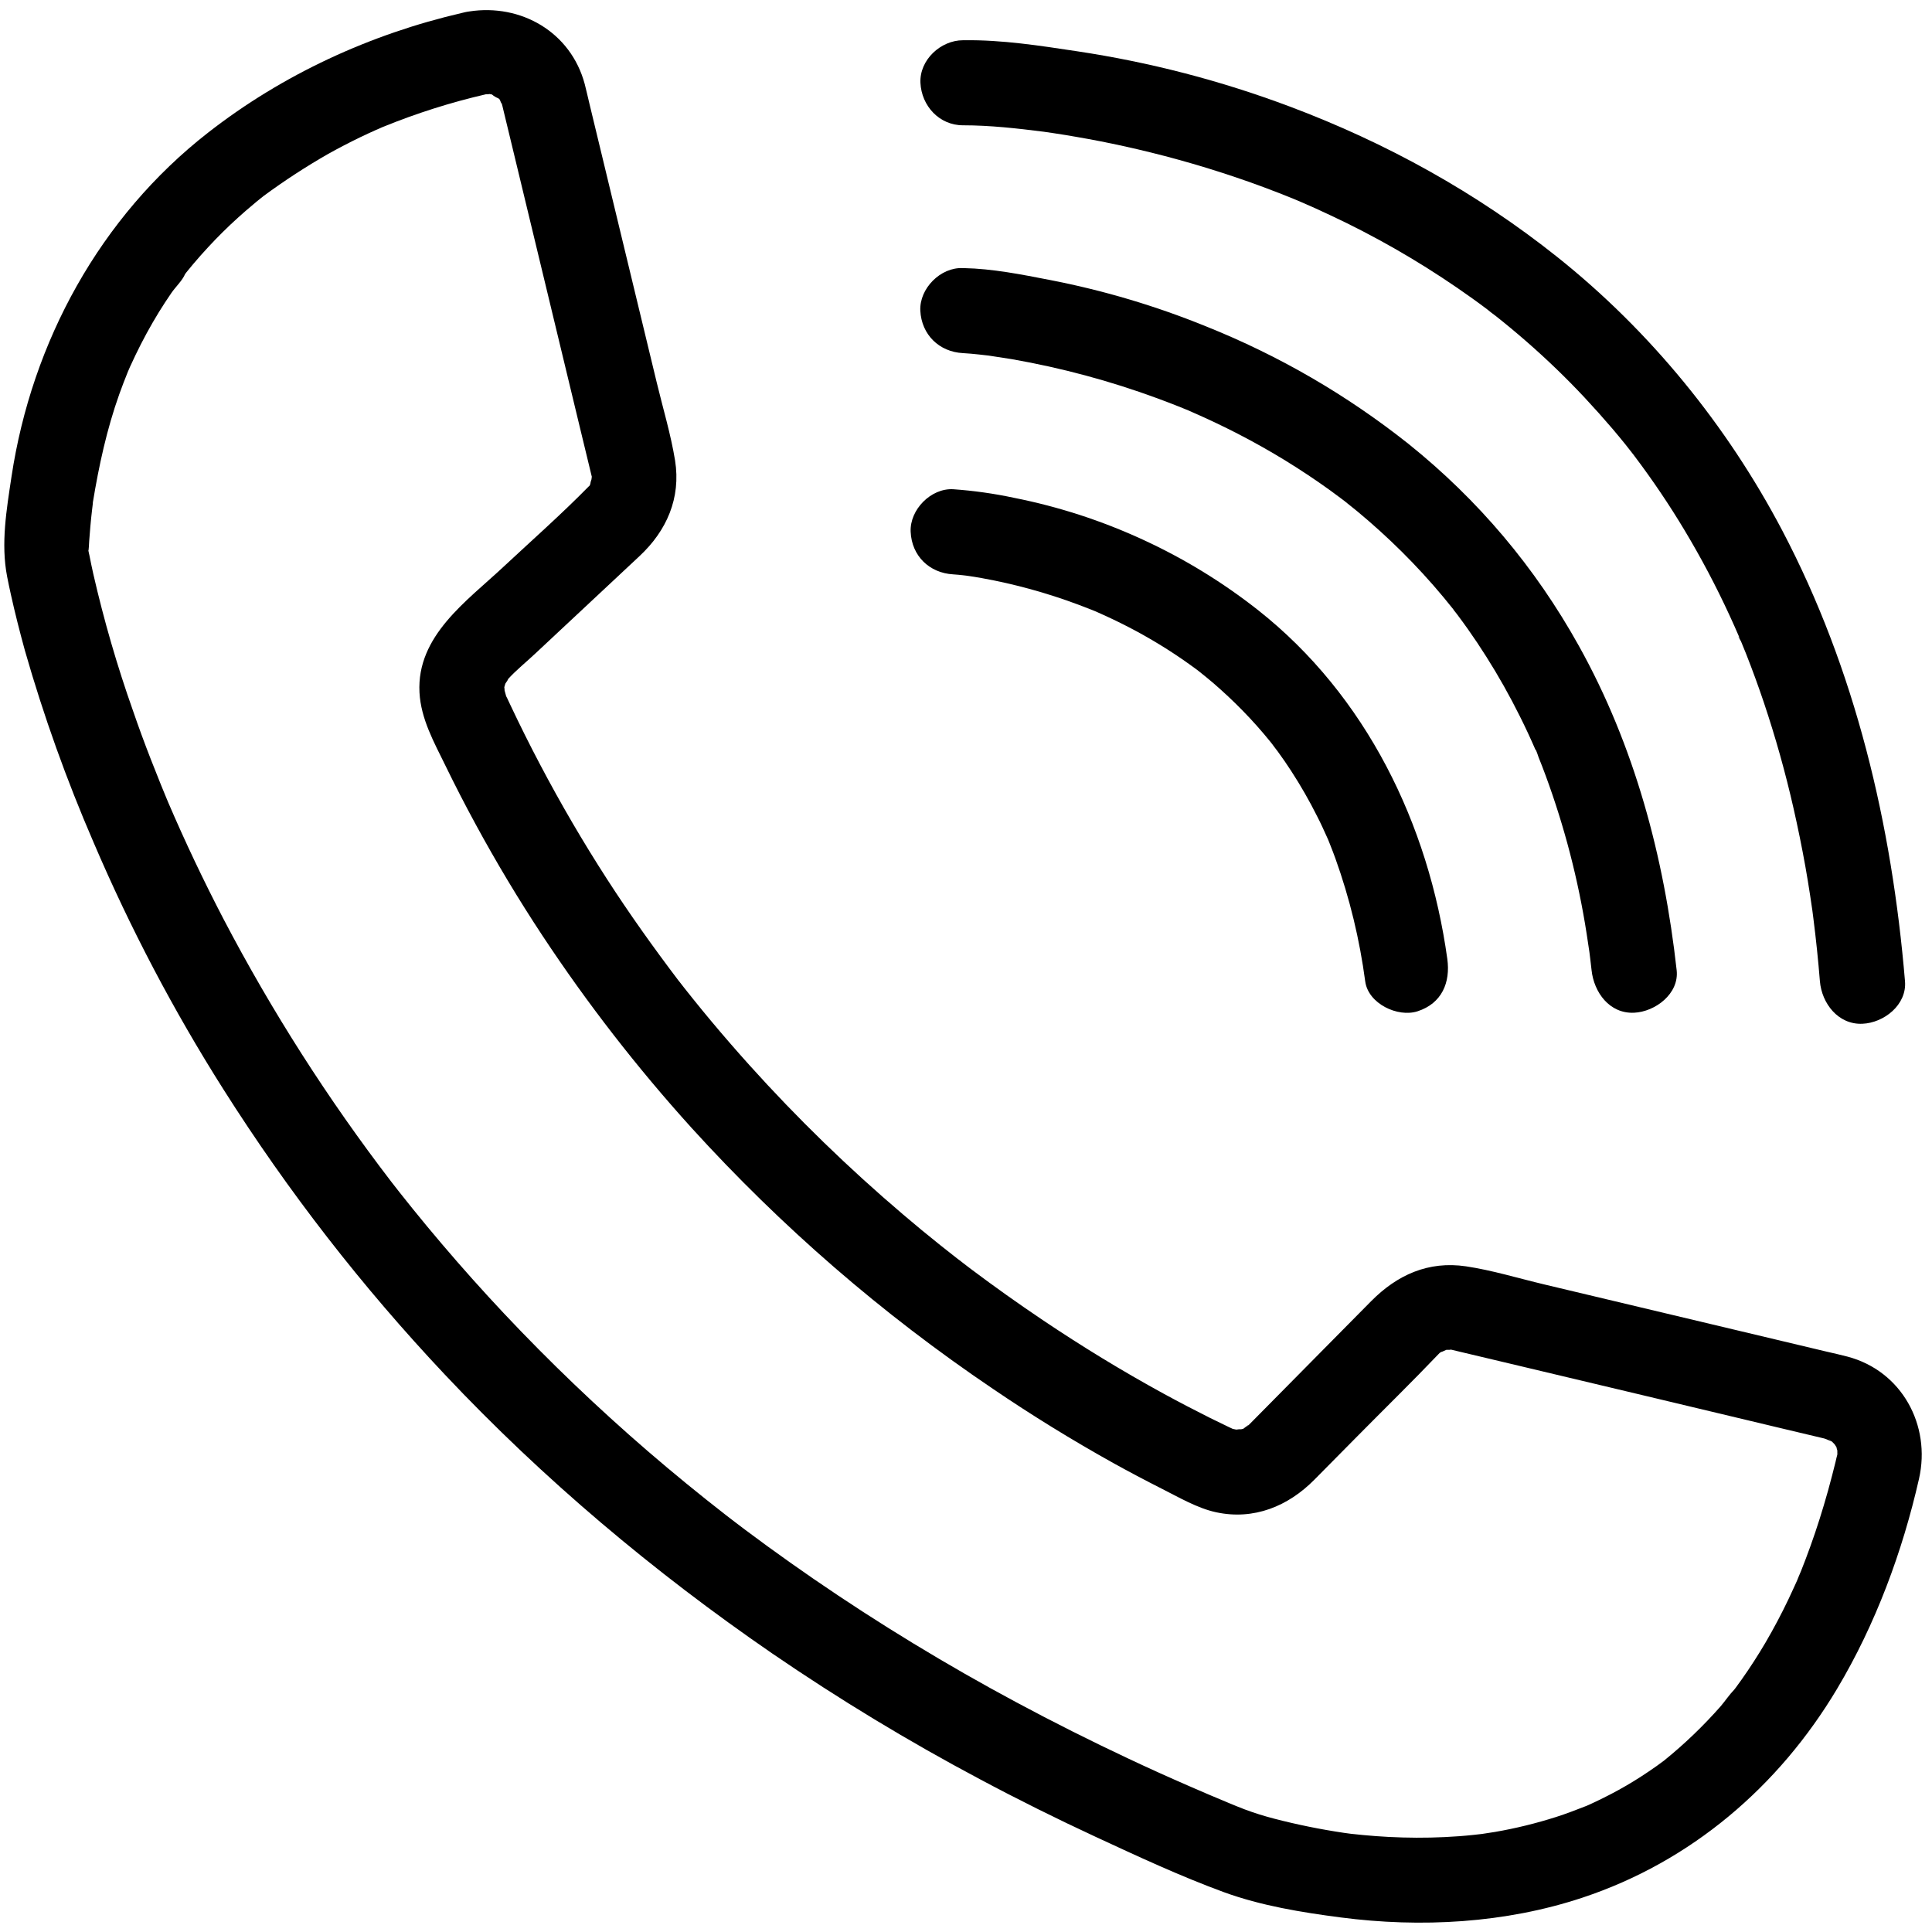 <svg xmlns="http://www.w3.org/2000/svg" xmlns:xlink="http://www.w3.org/1999/xlink" width="250" zoomAndPan="magnify" viewBox="0 0 187.5 187.5" height="250" preserveAspectRatio="xMidYMid meet" version="1.0"><defs><clipPath id="id1"><path d="M 0 0.352 L 187 0.352 L 187 187 L 0 187 Z M 0 0.352 " clip-rule="nonzero"/></clipPath></defs><g clip-path="url(#id1)"><path fill="#000000" d="M 179.285 131.656 C 178.598 131.473 177.91 131.324 177.207 131.16 L 149.879 124.656 C 147.375 124.062 144.832 123.281 142.285 122.898 C 138.613 122.355 135.59 123.73 133.059 126.289 L 128.582 130.816 C 126.824 132.594 125.07 134.367 123.316 136.145 L 121.621 137.859 C 121.492 137.992 121.355 138.121 121.23 138.254 L 121.164 138.32 C 121.117 138.375 120.965 138.512 120.91 138.562 C 121.496 137.996 120.891 138.488 120.664 138.66 L 120.473 138.707 C 120.309 138.703 120.145 138.715 119.98 138.742 C 119.879 138.719 119.73 138.688 119.637 138.672 L 119.285 138.508 C 118.668 138.211 118.051 137.914 117.434 137.609 C 115.906 136.844 114.395 136.055 112.906 135.242 C 108.887 133.043 104.977 130.656 101.176 128.098 C 98.82 126.516 96.512 124.871 94.242 123.168 C 93.973 122.965 93.703 122.758 93.434 122.551 C 93.277 122.418 93.117 122.297 92.949 122.18 C 92.398 121.746 91.844 121.312 91.293 120.875 C 90.059 119.891 88.84 118.887 87.637 117.859 C 82.344 113.359 77.375 108.531 72.727 103.367 C 71.473 101.973 70.242 100.555 69.039 99.117 C 68.441 98.402 67.852 97.684 67.27 96.957 C 66.992 96.613 66.715 96.27 66.441 95.918 L 65.93 95.262 L 65.867 95.184 L 65.855 95.172 C 63.422 91.961 61.086 88.691 58.906 85.309 C 56.574 81.695 54.406 77.984 52.402 74.172 C 51.402 72.277 50.449 70.363 49.535 68.426 C 49.43 68.195 49.328 67.969 49.211 67.738 L 49.121 67.562 C 49.074 67.379 49.023 67.191 48.969 67.008 C 48.969 66.902 48.961 66.797 48.941 66.695 C 48.977 66.582 49.012 66.465 49.031 66.391 C 49.031 66.391 49.031 66.375 49.031 66.367 C 49.176 66.16 49.406 65.812 49.262 65.953 C 50.086 65.035 51.098 64.234 51.98 63.398 L 57.52 58.219 L 62.074 53.961 C 64.703 51.504 66.094 48.336 65.516 44.695 C 65.102 42.145 64.336 39.617 63.734 37.113 L 57.211 10.09 C 57.055 9.449 56.914 8.801 56.75 8.168 C 55.398 3.105 50.559 0.344 45.559 1.109 C 45.402 1.129 45.25 1.156 45.102 1.191 C 45.023 1.203 44.945 1.227 44.871 1.246 C 35.938 3.309 27.438 7.223 20.207 12.863 C 9.715 21.039 3.094 33.16 1.117 46.254 C 0.637 49.449 0.07 52.754 0.691 55.957 C 0.805 56.531 0.922 57.105 1.051 57.676 C 1.457 59.512 1.926 61.348 2.426 63.168 C 4.242 69.504 6.461 75.699 9.078 81.746 C 12.637 90.078 16.836 98.07 21.684 105.723 C 27.961 115.633 35.121 124.859 43.168 133.398 C 52.719 143.543 63.449 152.566 74.934 160.461 C 81.434 164.91 88.16 168.988 95.121 172.684 C 98.816 174.656 102.57 176.52 106.375 178.285 C 110.438 180.168 114.555 182.086 118.762 183.629 C 122.387 184.953 126.301 185.59 130.105 186.086 C 137.906 187.102 146.078 186.656 153.574 184.168 C 164.102 180.68 172.629 173.391 178.293 163.891 C 182.02 157.648 184.633 150.59 186.238 143.523 C 187.422 138.32 184.566 133.043 179.285 131.656 Z M 177.727 139.855 C 177.559 139.719 177.309 139.43 177.727 139.855 Z M 47.75 9.172 L 47.605 9.152 C 47.676 9.148 47.723 9.148 47.75 9.172 Z M 168.137 164.203 C 167.895 164.531 168.004 164.383 168.137 164.203 Z M 178.297 141.312 C 178.297 141.312 178.297 141.273 178.297 141.227 C 178.301 141.25 178.301 141.277 178.297 141.309 Z M 178.148 141.84 C 178.035 142.289 177.926 142.734 177.809 143.18 C 177.559 144.156 177.289 145.125 177 146.09 C 176.477 147.855 175.887 149.605 175.23 151.332 C 175.09 151.707 174.941 152.082 174.793 152.457 C 174.738 152.59 174.242 153.75 174.492 153.191 C 174.746 152.633 174.207 153.84 174.117 154.027 C 173.941 154.414 173.762 154.801 173.578 155.188 C 172.895 156.621 172.152 158.023 171.352 159.395 C 170.621 160.637 169.84 161.848 169.008 163.023 C 168.816 163.289 168.625 163.555 168.434 163.816 L 168.309 163.977 C 167.84 164.461 167.441 165.059 167 165.582 C 165.312 167.5 163.477 169.262 161.492 170.867 L 161.445 170.902 C 161.215 171.066 161 171.23 160.777 171.391 C 160.277 171.746 159.77 172.086 159.258 172.418 C 158.309 173.031 157.336 173.598 156.336 174.117 C 155.852 174.371 155.355 174.617 154.859 174.852 C 154.629 174.961 154.398 175.066 154.172 175.172 L 153.941 175.27 C 152.977 175.648 152.012 176.02 151.023 176.336 C 149.078 176.957 147.102 177.441 145.09 177.789 C 144.668 177.859 144.246 177.918 143.824 177.984 C 143.555 178.016 143.293 178.047 143.027 178.074 C 142.086 178.176 141.141 178.246 140.195 178.289 C 138.387 178.375 136.574 178.367 134.766 178.273 C 133.941 178.23 133.113 178.168 132.289 178.09 C 131.895 178.055 131.5 178.012 131.109 177.969 C 130.918 177.945 130.652 177.906 130.441 177.879 C 128.152 177.539 125.895 177.082 123.656 176.5 C 122.676 176.246 121.715 175.945 120.77 175.59 C 119.758 175.203 118.762 174.77 117.762 174.352 L 117.438 174.215 L 117.699 174.328 L 117.406 174.203 L 117.438 174.215 L 117.406 174.203 L 117.004 174.031 C 116.484 173.809 115.965 173.586 115.449 173.359 C 113.461 172.496 111.488 171.605 109.535 170.684 C 105.867 168.961 102.242 167.141 98.664 165.223 C 91.879 161.586 85.309 157.594 78.965 153.234 C 77.445 152.188 75.941 151.125 74.449 150.039 C 73.738 149.52 73.031 148.996 72.324 148.469 C 71.996 148.223 71.668 147.973 71.34 147.723 L 70.484 147.066 C 67.887 145.047 65.34 142.965 62.852 140.82 C 57.973 136.609 53.324 132.16 48.906 127.465 C 46.844 125.27 44.84 123.027 42.887 120.73 C 41.93 119.605 40.988 118.473 40.062 117.324 C 39.645 116.809 39.234 116.289 38.82 115.77 L 38.215 114.996 L 37.965 114.676 C 31.805 106.641 26.375 98.141 21.68 89.168 C 19.758 85.473 17.973 81.715 16.332 77.891 C 16.293 77.797 16.254 77.703 16.215 77.609 L 16.172 77.508 C 15.984 77.062 15.801 76.617 15.621 76.168 C 15.289 75.352 14.965 74.531 14.645 73.711 C 14.035 72.145 13.453 70.57 12.91 68.984 C 11.367 64.625 10.082 60.191 9.051 55.684 C 8.918 55.094 8.797 54.504 8.68 53.91 C 8.648 53.754 8.602 53.586 8.574 53.422 C 8.609 53.516 8.645 52.684 8.656 52.504 C 8.688 52.031 8.727 51.559 8.77 51.086 C 8.816 50.566 8.867 50.047 8.93 49.527 C 8.953 49.297 8.984 49.066 9.012 48.84 L 9.012 48.812 C 9.012 48.793 9.012 48.781 9.012 48.758 C 9.602 45.176 10.363 41.66 11.586 38.23 C 11.84 37.512 12.121 36.805 12.402 36.098 C 12.477 35.938 12.543 35.77 12.613 35.609 C 12.789 35.227 12.965 34.844 13.148 34.465 C 13.832 33.039 14.59 31.648 15.414 30.301 C 15.805 29.672 16.207 29.047 16.629 28.438 C 17.012 27.871 17.711 27.215 17.969 26.586 C 18.012 26.527 18.059 26.469 18.105 26.41 C 18.316 26.152 18.527 25.895 18.738 25.641 C 19.215 25.078 19.703 24.523 20.207 23.984 C 21.125 22.988 22.09 22.035 23.102 21.121 C 23.59 20.68 24.086 20.246 24.598 19.824 C 24.824 19.625 25.07 19.43 25.309 19.238 L 25.598 19.008 C 27.605 17.531 29.691 16.172 31.855 14.934 C 32.867 14.371 33.895 13.836 34.941 13.328 C 35.445 13.086 35.953 12.852 36.461 12.625 L 37.148 12.324 C 40.395 11 43.73 9.941 47.145 9.152 C 47.273 9.16 47.395 9.152 47.52 9.125 C 47.578 9.141 47.641 9.148 47.699 9.164 L 47.762 9.184 C 47.945 9.34 48.148 9.461 48.375 9.547 L 48.527 9.695 C 48.527 9.707 48.527 9.715 48.527 9.727 C 48.715 10.215 48.691 10.059 48.656 9.918 C 48.672 9.977 48.695 10.059 48.73 10.176 C 48.746 10.242 48.762 10.297 48.777 10.359 C 48.793 10.426 48.816 10.523 48.836 10.609 C 49.105 11.691 49.359 12.773 49.621 13.859 C 50.691 18.285 51.758 22.711 52.82 27.133 C 53.941 31.801 55.066 36.465 56.191 41.125 C 56.523 42.508 56.859 43.895 57.195 45.277 L 57.395 46.105 C 57.41 46.168 57.422 46.219 57.434 46.258 C 57.445 46.301 57.418 46.352 57.41 46.422 C 57.41 46.445 57.41 46.473 57.41 46.496 C 57.395 46.543 57.379 46.59 57.371 46.621 C 57.332 46.719 57.309 46.82 57.297 46.922 L 57.297 46.938 C 57.273 46.996 57.25 47.055 57.234 47.117 C 57.203 47.141 57.172 47.172 57.133 47.211 C 54.469 49.926 51.621 52.434 48.867 55.004 C 45.301 58.344 40.422 61.707 40.711 67.203 C 40.848 69.781 42.125 72.039 43.234 74.312 C 44.164 76.223 45.137 78.113 46.152 79.98 C 48.16 83.68 50.324 87.289 52.648 90.809 C 56.992 97.383 61.812 103.594 67.098 109.441 C 75.836 119.059 85.586 127.508 96.355 134.781 C 100.152 137.363 104.066 139.773 108.086 142.012 C 109.605 142.852 111.141 143.664 112.691 144.449 C 114.371 145.293 116.199 146.375 118.031 146.766 C 121.691 147.551 125.016 146.18 127.566 143.598 C 128.953 142.195 130.34 140.793 131.727 139.391 C 134.355 136.73 137.031 134.117 139.617 131.406 L 139.727 131.293 C 139.809 131.242 139.891 131.195 139.969 131.148 C 139.691 131.312 140.199 131.078 140.371 131 L 140.387 131 C 140.715 131.012 140.773 131 140.738 130.973 L 140.805 130.988 L 140.859 130.988 L 141.672 131.184 L 145.82 132.168 L 159.844 135.504 L 173.297 138.715 C 174.441 138.988 175.59 139.254 176.734 139.531 C 176.836 139.559 176.941 139.578 177.043 139.605 C 177.27 139.664 177.766 139.918 177.66 139.836 C 177.703 139.863 177.746 139.887 177.793 139.91 L 178.055 140.176 C 178.09 140.242 178.172 140.352 178.238 140.465 C 178.238 140.492 178.238 140.527 178.254 140.57 C 178.27 140.637 178.289 140.707 178.312 140.773 C 178.312 140.793 178.312 140.809 178.312 140.832 C 178.316 140.945 178.316 141.055 178.312 141.168 C 178.246 141.398 178.199 141.617 178.148 141.836 Z M 178.375 141.176 C 178.375 141.102 178.359 141.039 178.352 140.98 L 178.344 141.027 C 178.344 141.012 178.348 140.996 178.352 140.98 L 178.352 140.941 C 178.355 140.949 178.355 140.961 178.352 140.969 C 178.391 140.805 178.422 140.699 178.352 140.969 C 178.375 141.035 178.383 141.102 178.375 141.168 Z M 178.375 141.176 " fill-opacity="1" fill-rule="nonzero"/></g><path fill="#000000" d="M 88.379 51.609 C 88.281 49.465 90.348 47.359 92.508 47.48 C 94.5 47.621 96.473 47.898 98.426 48.316 C 102.746 49.176 106.91 50.527 110.91 52.371 C 114.914 54.211 118.645 56.496 122.109 59.223 C 132.59 67.508 138.645 79.98 140.461 93.062 C 140.777 95.355 139.934 97.379 137.574 98.145 C 135.645 98.766 132.793 97.406 132.496 95.258 C 131.953 91.176 130.992 87.195 129.602 83.32 C 129.441 82.879 129.277 82.441 129.102 82.008 C 129.035 81.828 128.961 81.652 128.891 81.477 C 128.539 80.703 128.199 79.93 127.809 79.184 C 127.062 77.691 126.234 76.25 125.328 74.852 C 124.906 74.199 124.469 73.562 124.008 72.934 C 123.824 72.68 123.613 72.43 123.434 72.172 C 123.383 72.105 123.328 72.035 123.273 71.969 C 122.426 70.922 121.531 69.918 120.59 68.957 C 119.691 68.039 118.75 67.156 117.77 66.309 C 117.336 65.934 116.891 65.578 116.449 65.223 C 116.363 65.156 116.277 65.086 116.191 65.02 C 115.938 64.836 115.688 64.648 115.434 64.469 C 113.543 63.117 111.57 61.914 109.508 60.848 C 108.551 60.355 107.582 59.891 106.598 59.457 L 106.367 59.352 L 105.973 59.191 C 105.512 59.012 105.078 58.84 104.625 58.672 C 101.586 57.539 98.473 56.68 95.281 56.105 C 94.805 56.02 94.332 55.941 93.852 55.875 L 93.527 55.836 C 93.188 55.797 92.84 55.762 92.508 55.742 C 90.191 55.609 88.48 53.949 88.379 51.609 Z M 149.145 73.035 L 149.18 73.113 C 149.281 73.344 149.219 73.203 149.145 73.035 Z M 149.062 72.844 L 149.145 73.035 Z M 93.457 34.27 C 93.973 34.297 94.484 34.348 94.996 34.402 C 95.273 34.43 95.551 34.461 95.828 34.496 L 95.992 34.516 C 96.73 34.629 97.473 34.742 98.211 34.859 C 103.031 35.703 107.738 36.969 112.328 38.66 C 113.016 38.914 113.699 39.176 114.379 39.445 C 114.695 39.57 115.008 39.703 115.324 39.828 L 115.727 40.008 C 117.234 40.664 118.719 41.371 120.184 42.125 C 123.301 43.734 126.285 45.566 129.129 47.617 C 129.461 47.859 129.797 48.105 130.121 48.352 L 130.52 48.652 L 130.605 48.723 C 131.355 49.312 132.09 49.918 132.809 50.543 C 134.289 51.828 135.715 53.176 137.078 54.594 C 138.465 56.035 139.781 57.543 141.027 59.113 C 141.094 59.219 141.172 59.324 141.254 59.418 C 141.328 59.508 141.395 59.598 141.461 59.688 C 141.793 60.129 142.117 60.578 142.438 61.027 C 143.066 61.914 143.668 62.816 144.25 63.738 C 145.438 65.613 146.523 67.547 147.512 69.535 C 148.043 70.594 148.539 71.664 149.008 72.746 L 149.051 72.844 C 149.027 72.785 149.008 72.746 149.012 72.746 C 149.082 72.746 149.285 73.406 149.32 73.496 C 149.559 74.082 149.785 74.676 150.008 75.277 C 151.836 80.246 153.16 85.348 153.977 90.578 C 154.07 91.148 154.152 91.723 154.234 92.285 C 154.234 92.234 154.293 92.746 154.328 93.012 C 154.375 93.395 154.418 93.777 154.461 94.156 C 154.691 96.297 156.191 98.395 158.59 98.285 C 160.625 98.195 162.977 96.449 162.719 94.156 C 161.496 83.148 158.633 72.371 153.215 62.656 C 148.984 55.055 143.477 48.523 136.688 43.074 C 130.691 38.32 124.145 34.52 117.039 31.672 C 112.129 29.676 107.074 28.176 101.871 27.168 C 99.156 26.641 96.32 26.074 93.547 26.02 L 93.445 26.02 C 91.285 25.914 89.219 27.996 89.316 30.148 C 89.434 32.48 91.145 34.152 93.457 34.27 Z M 93.457 12.16 C 96.074 12.16 98.707 12.457 101.301 12.785 L 102.316 12.934 C 103.027 13.039 103.734 13.156 104.441 13.281 C 105.973 13.543 107.496 13.84 109.016 14.176 C 112.617 14.965 116.164 15.945 119.664 17.117 C 121.652 17.781 123.613 18.512 125.555 19.305 L 126.062 19.516 L 126.152 19.555 C 126.66 19.785 127.168 19.996 127.672 20.223 C 128.672 20.68 129.664 21.148 130.652 21.629 C 134.926 23.734 139 26.176 142.871 28.949 C 143.352 29.293 143.832 29.645 144.309 30.004 C 144.539 30.18 144.77 30.395 145.023 30.547 L 144.852 30.441 C 144.957 30.512 145.066 30.586 145.137 30.645 C 146.148 31.445 147.141 32.27 148.117 33.121 C 150.105 34.852 152 36.676 153.801 38.602 C 154.715 39.582 155.609 40.582 156.484 41.605 C 156.914 42.113 157.34 42.625 157.758 43.145 C 157.984 43.434 158.215 43.73 158.445 44.023 L 158.492 44.078 L 158.625 44.258 C 160.379 46.582 162.008 48.992 163.504 51.492 C 165.094 54.145 166.539 56.875 167.832 59.68 C 168.156 60.383 168.473 61.086 168.777 61.797 C 168.805 61.859 168.832 61.93 168.859 62.004 C 168.723 61.738 168.543 61.527 168.965 62.246 C 169.133 62.652 169.301 63.062 169.465 63.473 C 170.074 65.02 170.645 66.582 171.176 68.16 C 172.312 71.547 173.277 74.98 174.066 78.465 C 174.492 80.34 174.875 82.223 175.215 84.117 C 175.379 85.043 175.531 85.973 175.672 86.898 C 175.734 87.316 175.797 87.738 175.859 88.16 C 175.859 88.168 175.875 88.266 175.891 88.375 C 175.906 88.488 175.977 89.043 175.988 89.133 C 176.246 91.16 176.457 93.191 176.621 95.23 C 176.801 97.375 178.395 99.461 180.75 99.355 C 182.836 99.266 185.07 97.523 184.879 95.23 C 183.609 80.047 180.082 65.02 172.957 51.465 C 167.594 41.277 160.141 32.117 151.129 24.938 C 143.277 18.684 134.551 13.863 125.16 10.336 C 118.469 7.824 111.586 6.035 104.516 4.973 C 100.941 4.434 97.227 3.855 93.602 3.906 L 93.457 3.906 C 91.301 3.906 89.23 5.809 89.328 8.035 C 89.43 10.262 91.145 12.16 93.457 12.16 Z M 93.457 12.16 " fill-opacity="1" fill-rule="nonzero"/></svg>